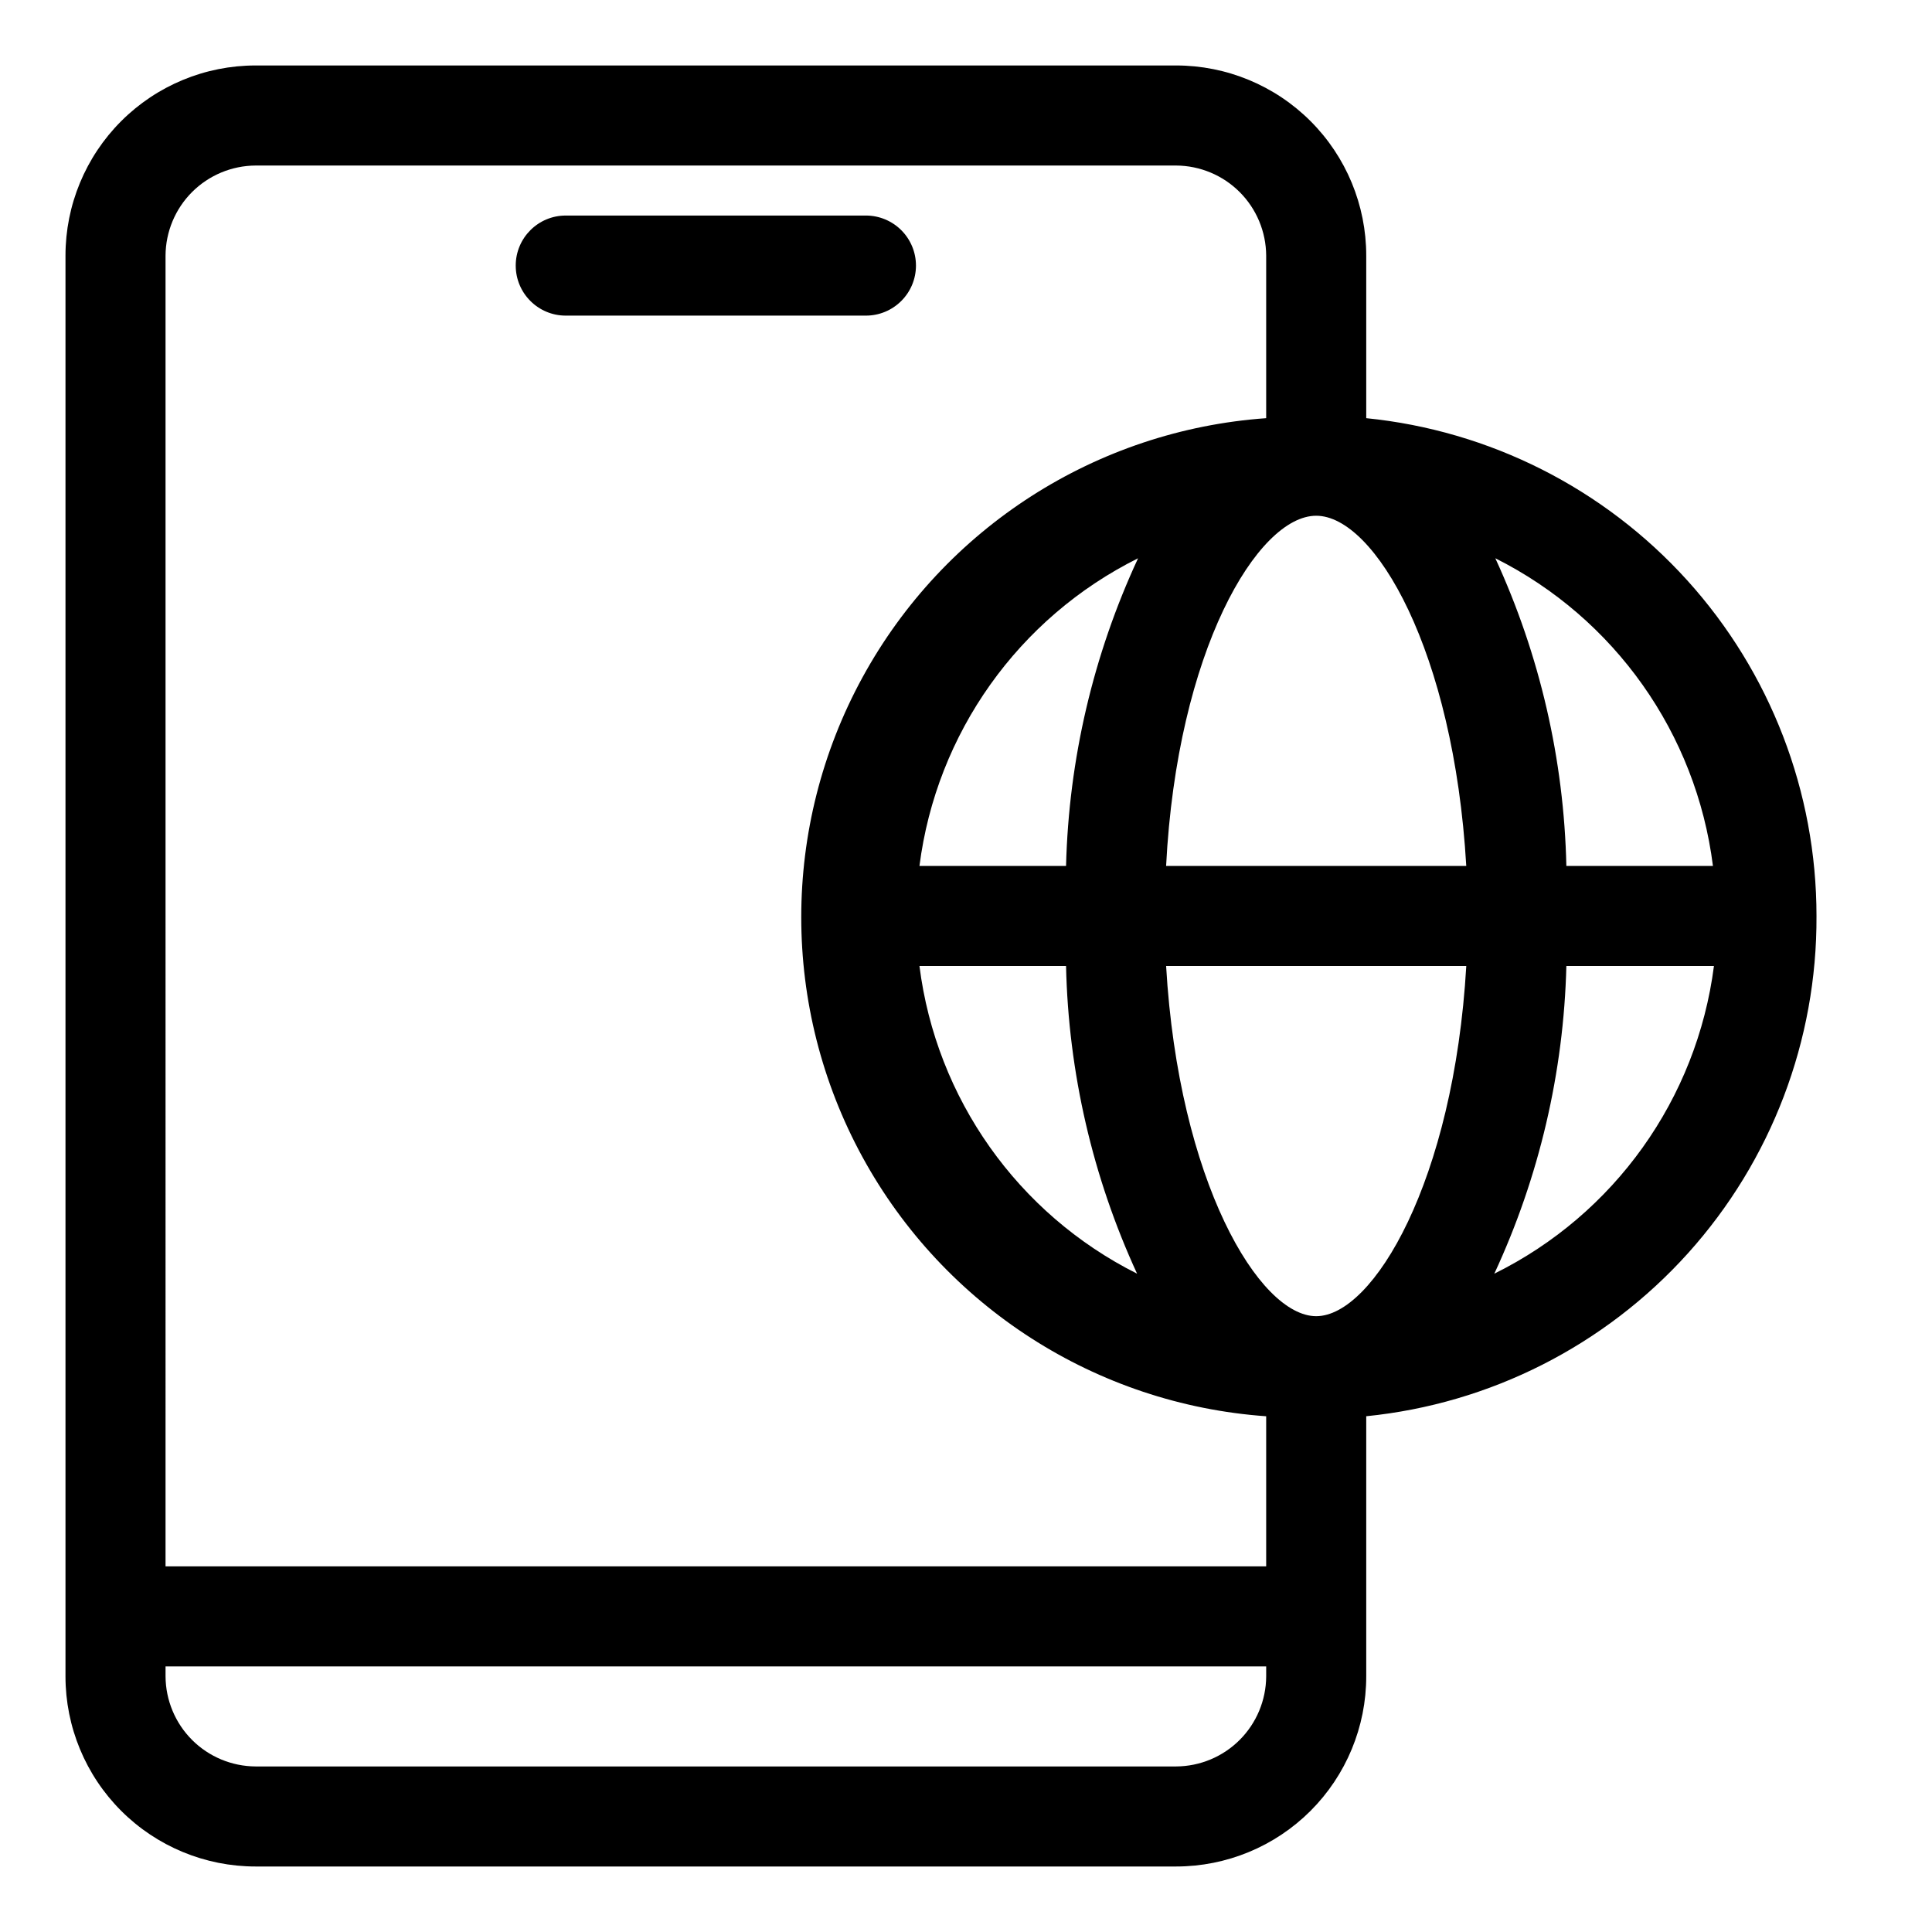<?xml version="1.0" encoding="UTF-8"?>
<!-- The Best Svg Icon site in the world: iconSvg.co, Visit us! https://iconsvg.co -->
<svg fill="#000000" width="800px" height="800px" version="1.1" viewBox="144 144 512 512" xmlns="http://www.w3.org/2000/svg">
 <g>
  <path d="m386.74 214.38c0-3.516-1.398-6.887-3.887-9.375-2.484-2.484-5.856-3.883-9.375-3.883h-79.547c-7.324 0-13.258 5.938-13.258 13.258 0 7.324 5.934 13.262 13.258 13.262h79.551-0.004c3.519 0 6.891-1.398 9.375-3.887 2.488-2.484 3.887-5.856 3.887-9.375z"/>
  <path d="m625.39 386.74c0-32.871-12.207-64.566-34.254-88.941-22.051-24.375-52.367-39.691-85.07-42.98v-43.086c0-13.363-5.309-26.18-14.754-35.625-9.449-9.449-22.266-14.758-35.625-14.758h-243.95c-13.363 0-26.18 5.309-35.625 14.758-9.449 9.445-14.758 22.262-14.758 35.625v376.53c0 13.359 5.309 26.176 14.758 35.625 9.445 9.445 22.262 14.754 35.625 14.754h243.95c13.359 0 26.176-5.309 35.625-14.754 9.445-9.449 14.754-22.266 14.754-35.625v-68.945c32.816-3.297 63.227-18.707 85.293-43.223 22.062-24.516 34.195-56.375 34.031-89.355zm-27.445-13.258-38.844-0.004c-0.629-28.18-7.039-55.934-18.828-81.535 31.617 15.859 53.25 46.441 57.672 81.535zm-105.14 119.32c-15.113 0-36.461-35.797-39.773-92.809l79.547 0.004c-3.312 57.008-24.66 92.805-39.773 92.805zm-105.14-119.32c4.481-35.148 26.219-65.742 57.938-81.535-11.883 25.582-18.379 53.336-19.09 81.535zm38.848 26.52c0.629 28.18 7.035 55.934 18.824 81.535-31.617-15.859-53.246-46.441-57.672-81.535zm26.516-26.516c2.918-57.012 24.262-92.809 39.773-92.809 15.512 0 36.461 35.797 39.773 92.809zm-265.16-161.75c0.035-6.32 2.562-12.371 7.027-16.84 4.469-4.465 10.52-6.992 16.84-7.027h243.95c6.316 0.035 12.367 2.562 16.836 7.027 4.469 4.469 6.992 10.52 7.027 16.84v43.086c-45.027 3.191-85.336 29.07-106.98 68.688-21.641 39.613-21.641 87.516 0 127.13 21.645 39.613 61.953 65.496 106.98 68.684v39.777h-291.68zm267.82 400.39h-243.95c-6.32-0.035-12.371-2.559-16.84-7.027-4.465-4.469-6.992-10.52-7.027-16.836v-2.652h291.68v2.652c-0.035 6.316-2.559 12.367-7.027 16.836s-10.52 6.992-16.836 7.027zm84.32-130.59c11.883-25.582 18.383-53.336 19.094-81.535h39.113-0.004c-4.535 35.203-26.379 65.809-58.203 81.535z"/>
 </g>
</svg>